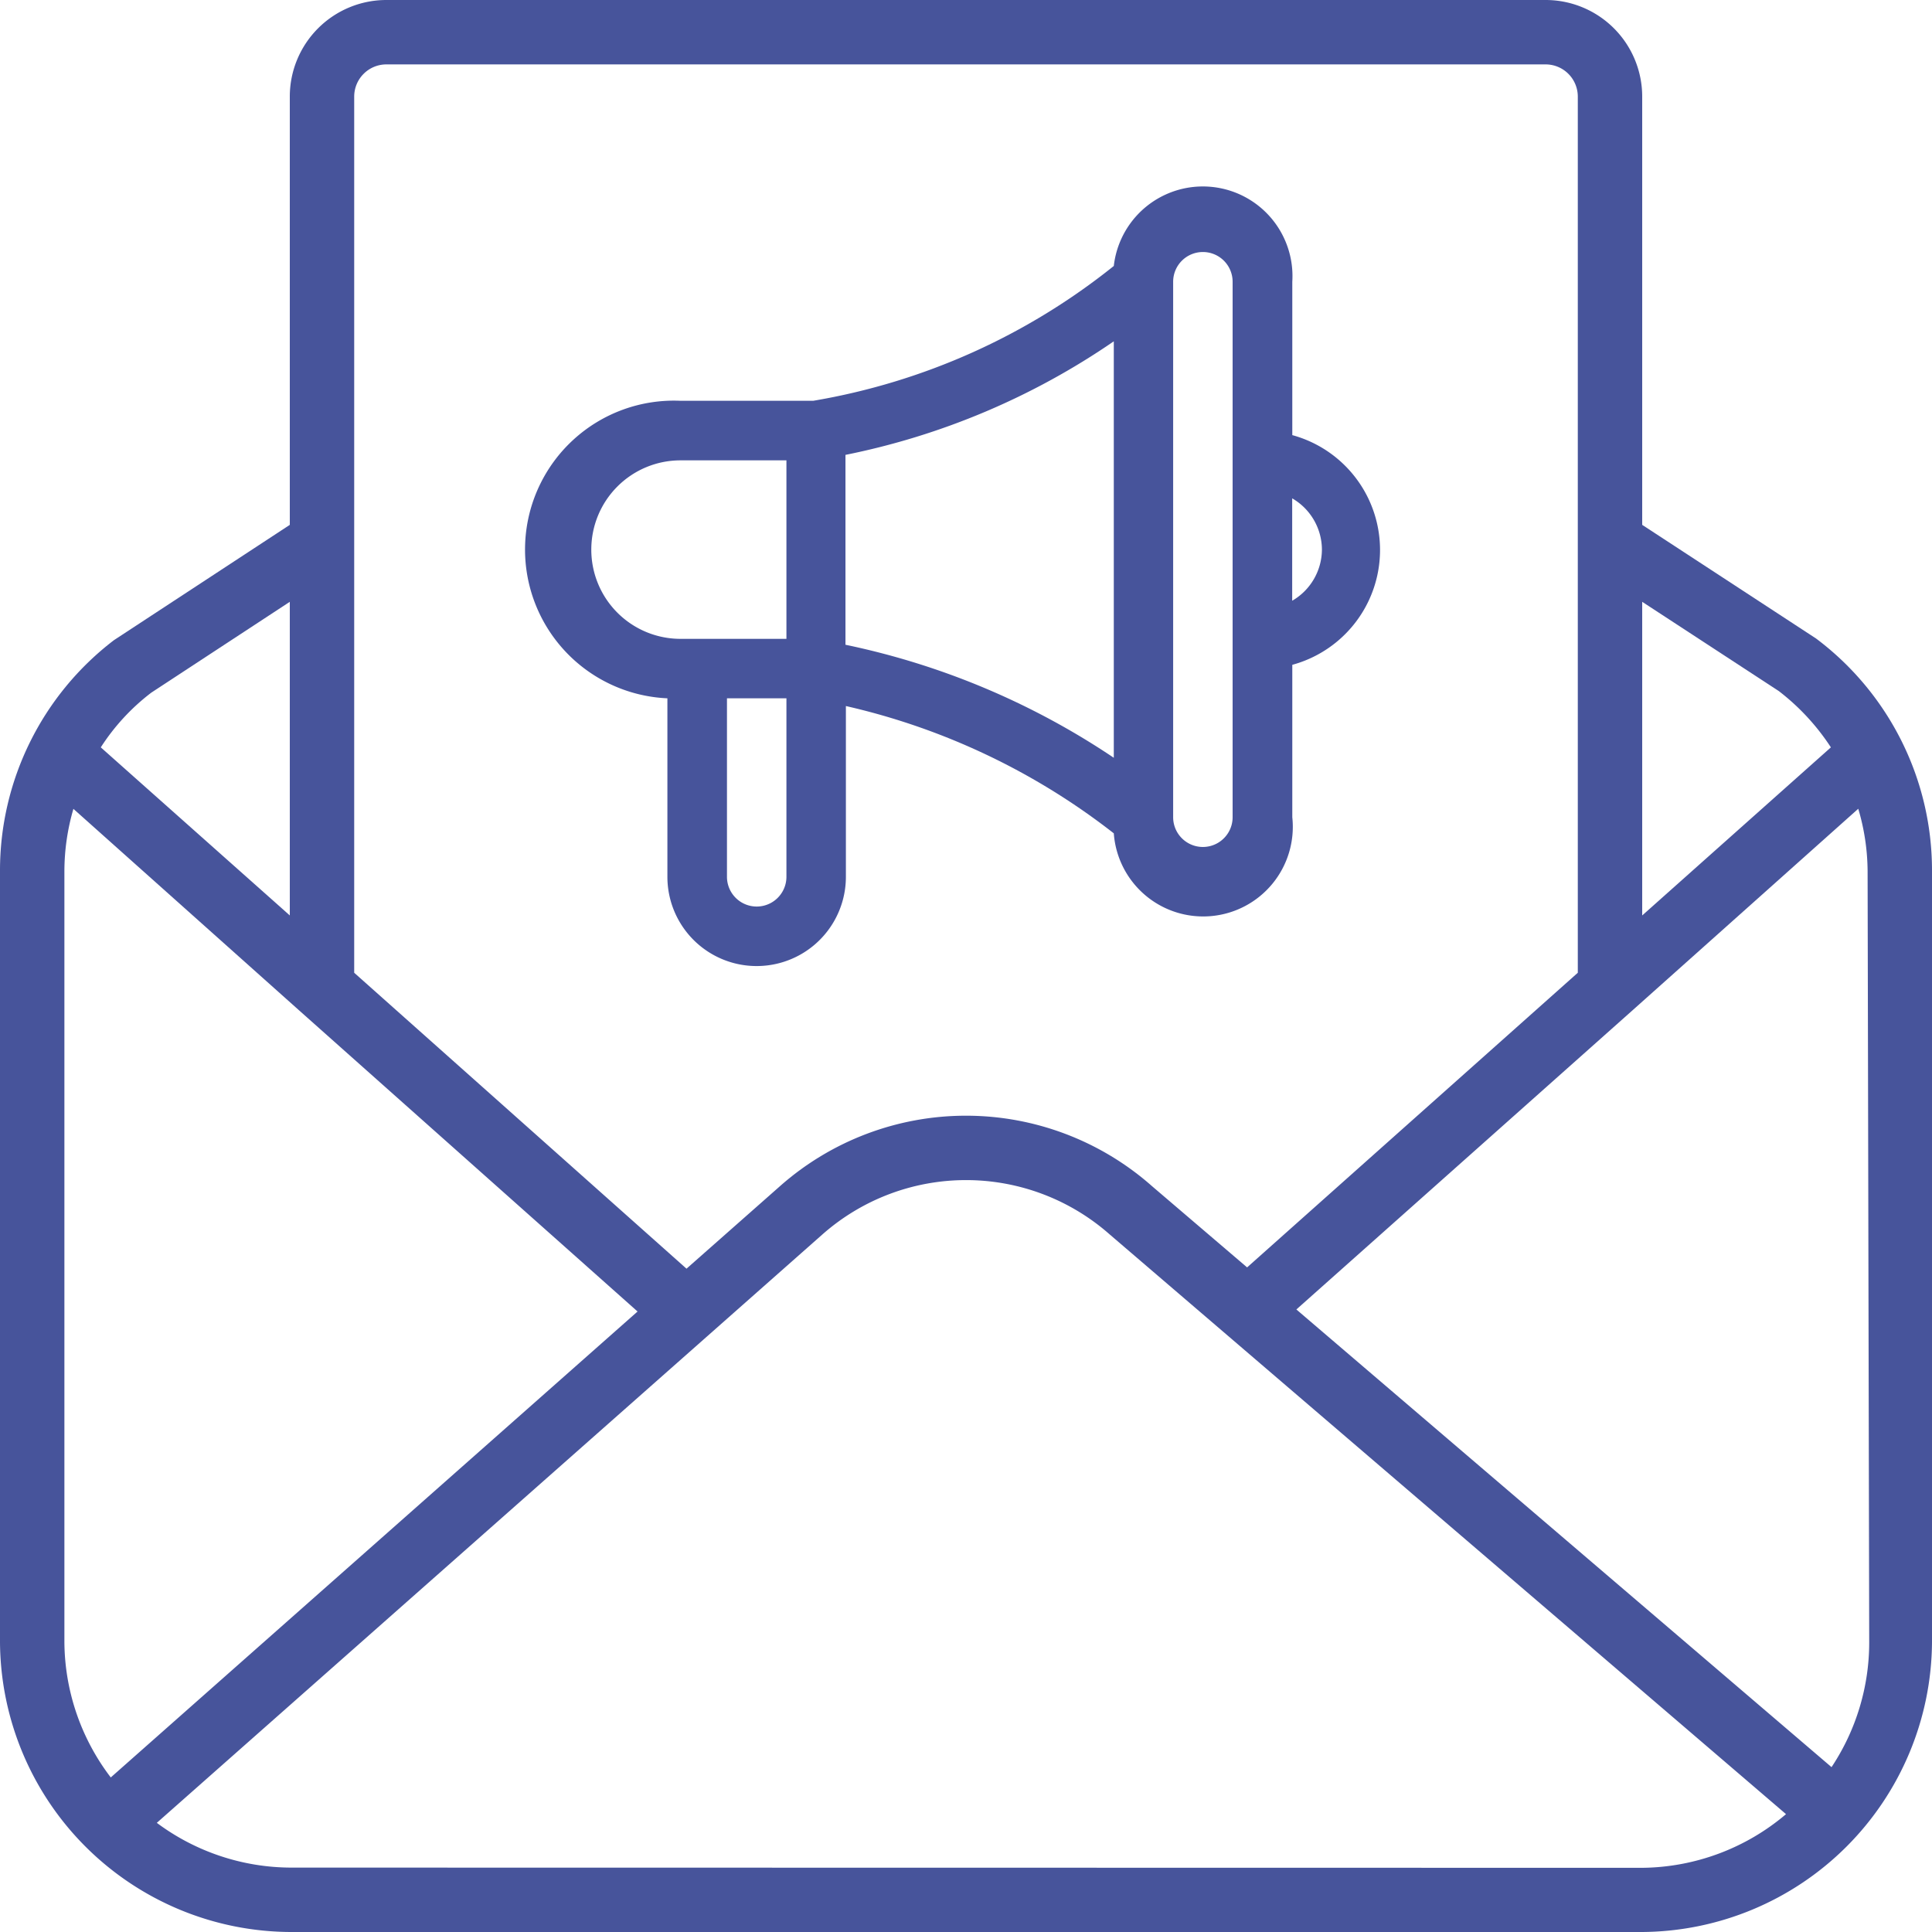 <?xml version="1.0" encoding="UTF-8"?> <svg xmlns="http://www.w3.org/2000/svg" width="18" height="18" viewBox="0 0 18 18"><g id="Broadcast" transform="translate(-2 -2)"><path id="Path_1702" data-name="Path 1702" d="M18.663,8.74a1.387,1.387,0,0,0-.122,2.772v1.663a.831.831,0,1,0,1.663,0V11.584A6.344,6.344,0,0,1,22.7,12.77a.835.835,0,1,0,1.663-.15V11.2a1.109,1.109,0,0,0,0-2.14V7.631A.835.835,0,0,0,22.7,7.484,6.1,6.1,0,0,1,19.9,8.74Zm-.831,1.386a.831.831,0,0,1,.831-.831h.987v1.663h-.987A.831.831,0,0,1,17.832,10.126Zm1.818,3.049a.277.277,0,0,1-.554,0V11.512h.554Zm4.989-3.049a.554.554,0,0,1-.277.477V9.649A.554.554,0,0,1,24.639,10.126ZM23.53,7.354a.277.277,0,0,1,.277.277V12.62a.277.277,0,1,1-.554,0V7.631A.277.277,0,0,1,23.53,7.354ZM22.7,12.066A7.059,7.059,0,0,0,20.2,11.013V9.244A6.766,6.766,0,0,0,22.7,8.186Z" transform="translate(-10.323 -3.006)" fill="#47549b"></path><path id="Path_1703" data-name="Path 1703" d="M18.92,7.949,17.3,6.89V2.9a.9.9,0,0,0-.9-.9H9.446a.3.3,0,0,0,0,.6H16.4a.3.3,0,0,1,.3.3v8.163l-3.081,2.745-.885-.756a2.616,2.616,0,0,0-3.468,0l-.87.768L5.3,11.063V2.9a.3.3,0,0,1,.3-.3H9.8a.3.3,0,0,0,0-.6H5.6a.9.9,0,0,0-.9.9V6.89L3.062,7.964A2.7,2.7,0,0,0,2,10.115V17.3A2.718,2.718,0,0,0,4.715,20H17.3A2.718,2.718,0,0,0,20,17.3V10.115a2.7,2.7,0,0,0-1.08-2.166ZM17.3,7.607l1.272.831a2.121,2.121,0,0,1,.486.525L17.3,10.529ZM3.41,8.453,4.7,7.607v2.922L2.939,8.963a2,2,0,0,1,.471-.51ZM2.6,17.3V10.115a2.079,2.079,0,0,1,.084-.579l2.1,1.875h0L7.94,14.219,3.032,18.56A2.1,2.1,0,0,1,2.6,17.3Zm2.115,2.1a2.1,2.1,0,0,1-1.254-.417l6.2-5.481a2.022,2.022,0,0,1,2.679,0l6.3,5.4a2.1,2.1,0,0,1-1.341.5Zm14.7-2.1a2.1,2.1,0,0,1-.351,1.164L14.078,14.2l3.135-2.79h0l2.1-1.875a2.079,2.079,0,0,1,.087.579Z" transform="translate(0)" fill="#47549b"></path></g></svg> 